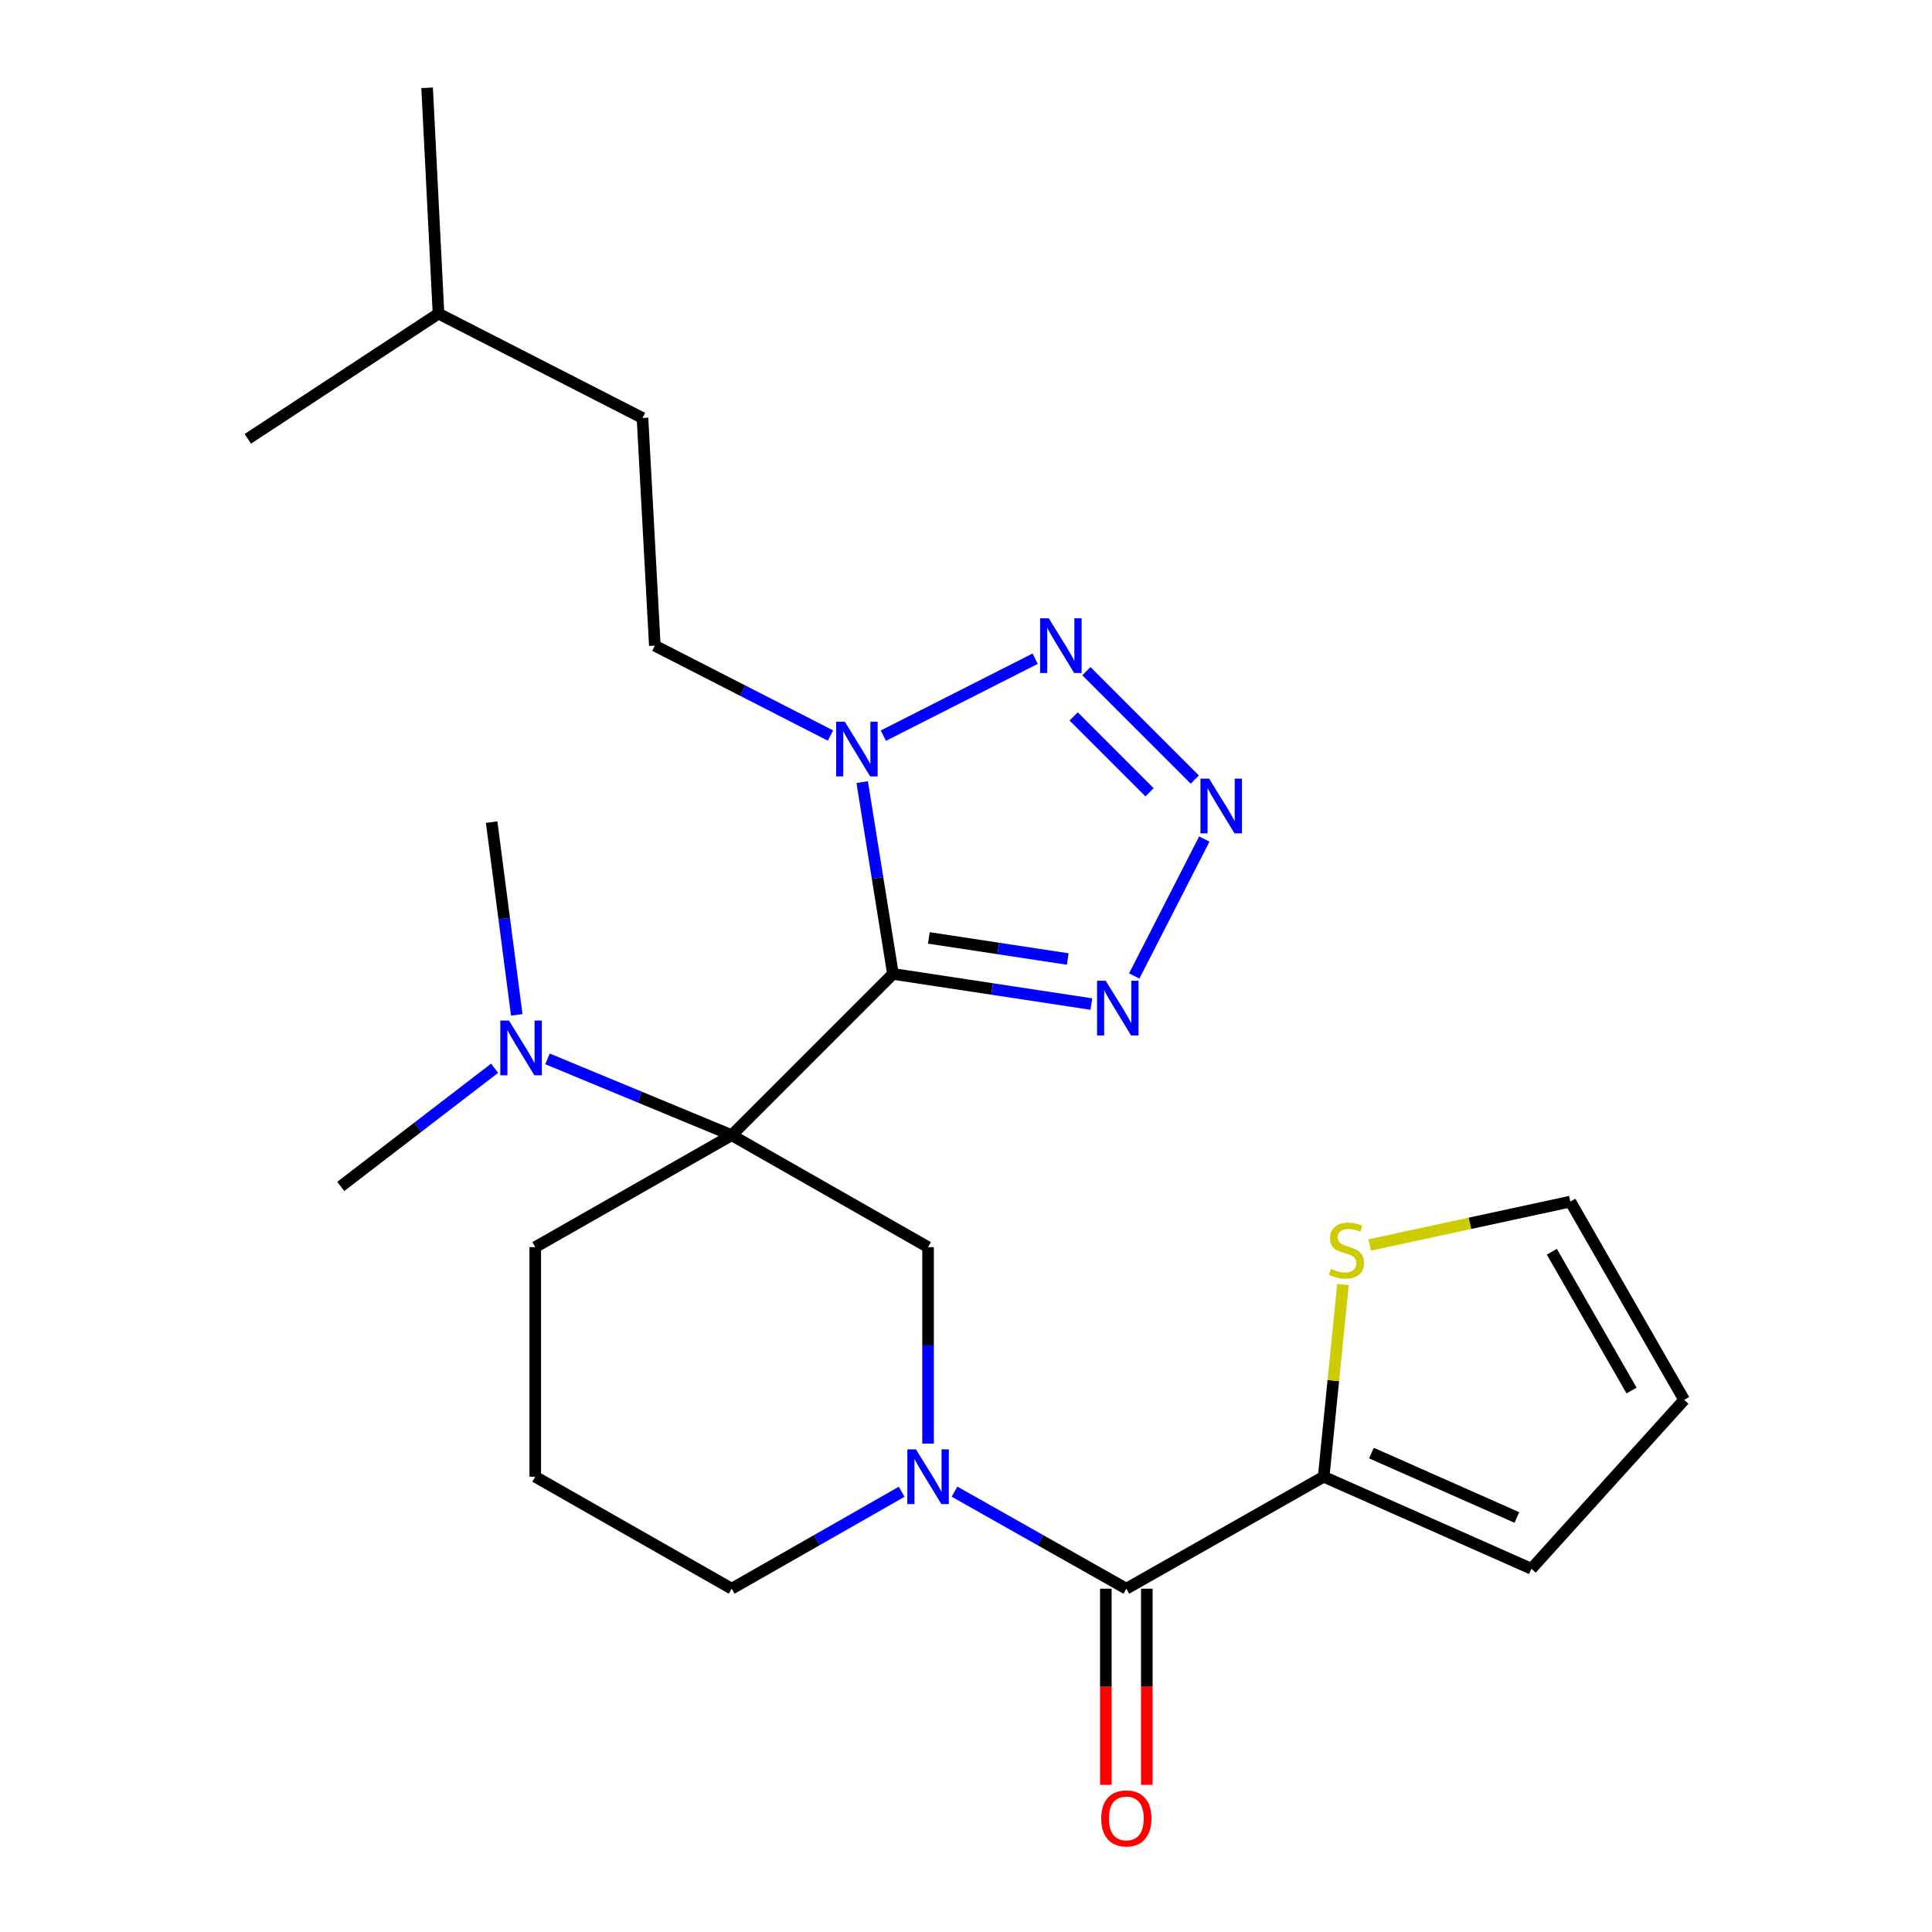 <?xml version='1.0' encoding='iso-8859-1'?>
<svg version='1.1' baseProfile='full'
              xmlns='http://www.w3.org/2000/svg'
                      xmlns:rdkit='http://www.rdkit.org/xml'
                      xmlns:xlink='http://www.w3.org/1999/xlink'
                  xml:space='preserve'
width='1000px' height='1000px' viewBox='0 0 1000 1000'>
<!-- END OF HEADER -->
<rect style='opacity:1.0;fill:#FFFFFF;stroke:none' width='1000' height='1000' x='0' y='0'> </rect>
<path class='bond-0' d='M 462.182,504.099 L 378.722,587.572' style='fill:none;fill-rule:evenodd;stroke:#000000;stroke-width:6px;stroke-linecap:butt;stroke-linejoin:miter;stroke-opacity:1' />
<path class='bond-1' d='M 462.182,504.099 L 454.226,454.459' style='fill:none;fill-rule:evenodd;stroke:#000000;stroke-width:6px;stroke-linecap:butt;stroke-linejoin:miter;stroke-opacity:1' />
<path class='bond-1' d='M 454.226,454.459 L 446.269,404.818' style='fill:none;fill-rule:evenodd;stroke:#0000FF;stroke-width:6px;stroke-linecap:butt;stroke-linejoin:miter;stroke-opacity:1' />
<path class='bond-3' d='M 462.182,504.099 L 513.535,511.899' style='fill:none;fill-rule:evenodd;stroke:#000000;stroke-width:6px;stroke-linecap:butt;stroke-linejoin:miter;stroke-opacity:1' />
<path class='bond-3' d='M 513.535,511.899 L 564.887,519.698' style='fill:none;fill-rule:evenodd;stroke:#0000FF;stroke-width:6px;stroke-linecap:butt;stroke-linejoin:miter;stroke-opacity:1' />
<path class='bond-3' d='M 480.773,485.467 L 516.72,490.926' style='fill:none;fill-rule:evenodd;stroke:#000000;stroke-width:6px;stroke-linecap:butt;stroke-linejoin:miter;stroke-opacity:1' />
<path class='bond-3' d='M 516.72,490.926 L 552.666,496.386' style='fill:none;fill-rule:evenodd;stroke:#0000FF;stroke-width:6px;stroke-linecap:butt;stroke-linejoin:miter;stroke-opacity:1' />
<path class='bond-6' d='M 378.722,587.572 L 480.366,645.518' style='fill:none;fill-rule:evenodd;stroke:#000000;stroke-width:6px;stroke-linecap:butt;stroke-linejoin:miter;stroke-opacity:1' />
<path class='bond-9' d='M 378.722,587.572 L 331.056,567.822' style='fill:none;fill-rule:evenodd;stroke:#000000;stroke-width:6px;stroke-linecap:butt;stroke-linejoin:miter;stroke-opacity:1' />
<path class='bond-9' d='M 331.056,567.822 L 283.39,548.072' style='fill:none;fill-rule:evenodd;stroke:#0000FF;stroke-width:6px;stroke-linecap:butt;stroke-linejoin:miter;stroke-opacity:1' />
<path class='bond-16' d='M 378.722,587.572 L 277.042,645.518' style='fill:none;fill-rule:evenodd;stroke:#000000;stroke-width:6px;stroke-linecap:butt;stroke-linejoin:miter;stroke-opacity:1' />
<path class='bond-5' d='M 457.226,380.768 L 535.792,340.945' style='fill:none;fill-rule:evenodd;stroke:#0000FF;stroke-width:6px;stroke-linecap:butt;stroke-linejoin:miter;stroke-opacity:1' />
<path class='bond-11' d='M 429.85,380.713 L 384.393,357.455' style='fill:none;fill-rule:evenodd;stroke:#0000FF;stroke-width:6px;stroke-linecap:butt;stroke-linejoin:miter;stroke-opacity:1' />
<path class='bond-11' d='M 384.393,357.455 L 338.936,334.196' style='fill:none;fill-rule:evenodd;stroke:#000000;stroke-width:6px;stroke-linecap:butt;stroke-linejoin:miter;stroke-opacity:1' />
<path class='bond-2' d='M 623.347,434.283 L 587.074,505.159' style='fill:none;fill-rule:evenodd;stroke:#0000FF;stroke-width:6px;stroke-linecap:butt;stroke-linejoin:miter;stroke-opacity:1' />
<path class='bond-25' d='M 618.423,403.511 L 562.298,347.387' style='fill:none;fill-rule:evenodd;stroke:#0000FF;stroke-width:6px;stroke-linecap:butt;stroke-linejoin:miter;stroke-opacity:1' />
<path class='bond-25' d='M 595.004,410.092 L 555.717,370.805' style='fill:none;fill-rule:evenodd;stroke:#0000FF;stroke-width:6px;stroke-linecap:butt;stroke-linejoin:miter;stroke-opacity:1' />
<path class='bond-4' d='M 480.366,747.214 L 480.366,696.366' style='fill:none;fill-rule:evenodd;stroke:#0000FF;stroke-width:6px;stroke-linecap:butt;stroke-linejoin:miter;stroke-opacity:1' />
<path class='bond-4' d='M 480.366,696.366 L 480.366,645.518' style='fill:none;fill-rule:evenodd;stroke:#000000;stroke-width:6px;stroke-linecap:butt;stroke-linejoin:miter;stroke-opacity:1' />
<path class='bond-7' d='M 494.053,772.075 L 538.521,797.189' style='fill:none;fill-rule:evenodd;stroke:#0000FF;stroke-width:6px;stroke-linecap:butt;stroke-linejoin:miter;stroke-opacity:1' />
<path class='bond-7' d='M 538.521,797.189 L 582.989,822.303' style='fill:none;fill-rule:evenodd;stroke:#000000;stroke-width:6px;stroke-linecap:butt;stroke-linejoin:miter;stroke-opacity:1' />
<path class='bond-26' d='M 466.701,772.137 L 422.711,797.22' style='fill:none;fill-rule:evenodd;stroke:#0000FF;stroke-width:6px;stroke-linecap:butt;stroke-linejoin:miter;stroke-opacity:1' />
<path class='bond-26' d='M 422.711,797.22 L 378.722,822.303' style='fill:none;fill-rule:evenodd;stroke:#000000;stroke-width:6px;stroke-linecap:butt;stroke-linejoin:miter;stroke-opacity:1' />
<path class='bond-8' d='M 582.989,822.303 L 685.129,764.345' style='fill:none;fill-rule:evenodd;stroke:#000000;stroke-width:6px;stroke-linecap:butt;stroke-linejoin:miter;stroke-opacity:1' />
<path class='bond-12' d='M 572.383,822.303 L 572.383,873.071' style='fill:none;fill-rule:evenodd;stroke:#000000;stroke-width:6px;stroke-linecap:butt;stroke-linejoin:miter;stroke-opacity:1' />
<path class='bond-12' d='M 572.383,873.071 L 572.383,923.839' style='fill:none;fill-rule:evenodd;stroke:#FF0000;stroke-width:6px;stroke-linecap:butt;stroke-linejoin:miter;stroke-opacity:1' />
<path class='bond-12' d='M 593.596,822.303 L 593.596,873.071' style='fill:none;fill-rule:evenodd;stroke:#000000;stroke-width:6px;stroke-linecap:butt;stroke-linejoin:miter;stroke-opacity:1' />
<path class='bond-12' d='M 593.596,873.071 L 593.596,923.839' style='fill:none;fill-rule:evenodd;stroke:#FF0000;stroke-width:6px;stroke-linecap:butt;stroke-linejoin:miter;stroke-opacity:1' />
<path class='bond-10' d='M 685.129,764.345 L 690.126,714.588' style='fill:none;fill-rule:evenodd;stroke:#000000;stroke-width:6px;stroke-linecap:butt;stroke-linejoin:miter;stroke-opacity:1' />
<path class='bond-10' d='M 690.126,714.588 L 695.123,664.831' style='fill:none;fill-rule:evenodd;stroke:#CCCC00;stroke-width:6px;stroke-linecap:butt;stroke-linejoin:miter;stroke-opacity:1' />
<path class='bond-13' d='M 685.129,764.345 L 792.666,811.991' style='fill:none;fill-rule:evenodd;stroke:#000000;stroke-width:6px;stroke-linecap:butt;stroke-linejoin:miter;stroke-opacity:1' />
<path class='bond-13' d='M 709.853,752.097 L 785.129,785.45' style='fill:none;fill-rule:evenodd;stroke:#000000;stroke-width:6px;stroke-linecap:butt;stroke-linejoin:miter;stroke-opacity:1' />
<path class='bond-20' d='M 256.017,552.912 L 216.196,583.506' style='fill:none;fill-rule:evenodd;stroke:#0000FF;stroke-width:6px;stroke-linecap:butt;stroke-linejoin:miter;stroke-opacity:1' />
<path class='bond-20' d='M 216.196,583.506 L 176.375,614.099' style='fill:none;fill-rule:evenodd;stroke:#000000;stroke-width:6px;stroke-linecap:butt;stroke-linejoin:miter;stroke-opacity:1' />
<path class='bond-21' d='M 267.471,525.294 L 260.972,475.411' style='fill:none;fill-rule:evenodd;stroke:#0000FF;stroke-width:6px;stroke-linecap:butt;stroke-linejoin:miter;stroke-opacity:1' />
<path class='bond-21' d='M 260.972,475.411 L 254.473,425.529' style='fill:none;fill-rule:evenodd;stroke:#000000;stroke-width:6px;stroke-linecap:butt;stroke-linejoin:miter;stroke-opacity:1' />
<path class='bond-14' d='M 708.958,644.399 L 760.882,633.173' style='fill:none;fill-rule:evenodd;stroke:#CCCC00;stroke-width:6px;stroke-linecap:butt;stroke-linejoin:miter;stroke-opacity:1' />
<path class='bond-14' d='M 760.882,633.173 L 812.806,621.948' style='fill:none;fill-rule:evenodd;stroke:#000000;stroke-width:6px;stroke-linecap:butt;stroke-linejoin:miter;stroke-opacity:1' />
<path class='bond-18' d='M 338.936,334.196 L 332.548,216.347' style='fill:none;fill-rule:evenodd;stroke:#000000;stroke-width:6px;stroke-linecap:butt;stroke-linejoin:miter;stroke-opacity:1' />
<path class='bond-15' d='M 792.666,811.991 L 871.719,724.571' style='fill:none;fill-rule:evenodd;stroke:#000000;stroke-width:6px;stroke-linecap:butt;stroke-linejoin:miter;stroke-opacity:1' />
<path class='bond-27' d='M 812.806,621.948 L 871.719,724.571' style='fill:none;fill-rule:evenodd;stroke:#000000;stroke-width:6px;stroke-linecap:butt;stroke-linejoin:miter;stroke-opacity:1' />
<path class='bond-27' d='M 803.246,647.903 L 844.485,719.739' style='fill:none;fill-rule:evenodd;stroke:#000000;stroke-width:6px;stroke-linecap:butt;stroke-linejoin:miter;stroke-opacity:1' />
<path class='bond-19' d='M 277.042,645.518 L 277.042,764.345' style='fill:none;fill-rule:evenodd;stroke:#000000;stroke-width:6px;stroke-linecap:butt;stroke-linejoin:miter;stroke-opacity:1' />
<path class='bond-17' d='M 378.722,822.303 L 277.042,764.345' style='fill:none;fill-rule:evenodd;stroke:#000000;stroke-width:6px;stroke-linecap:butt;stroke-linejoin:miter;stroke-opacity:1' />
<path class='bond-22' d='M 332.548,216.347 L 226.968,162.325' style='fill:none;fill-rule:evenodd;stroke:#000000;stroke-width:6px;stroke-linecap:butt;stroke-linejoin:miter;stroke-opacity:1' />
<path class='bond-23' d='M 226.968,162.325 L 128.281,227.13' style='fill:none;fill-rule:evenodd;stroke:#000000;stroke-width:6px;stroke-linecap:butt;stroke-linejoin:miter;stroke-opacity:1' />
<path class='bond-24' d='M 226.968,162.325 L 221.075,45.455' style='fill:none;fill-rule:evenodd;stroke:#000000;stroke-width:6px;stroke-linecap:butt;stroke-linejoin:miter;stroke-opacity:1' />
<path  class='atom-2' d='M 437.267 373.551
L 446.547 388.551
Q 447.467 390.031, 448.947 392.711
Q 450.427 395.391, 450.507 395.551
L 450.507 373.551
L 454.267 373.551
L 454.267 401.871
L 450.387 401.871
L 440.427 385.471
Q 439.267 383.551, 438.027 381.351
Q 436.827 379.151, 436.467 378.471
L 436.467 401.871
L 432.787 401.871
L 432.787 373.551
L 437.267 373.551
' fill='#0000FF'/>
<path  class='atom-3' d='M 625.837 403.025
L 635.117 418.025
Q 636.037 419.505, 637.517 422.185
Q 638.997 424.865, 639.077 425.025
L 639.077 403.025
L 642.837 403.025
L 642.837 431.345
L 638.957 431.345
L 628.997 414.945
Q 627.837 413.025, 626.597 410.825
Q 625.397 408.625, 625.037 407.945
L 625.037 431.345
L 621.357 431.345
L 621.357 403.025
L 625.837 403.025
' fill='#0000FF'/>
<path  class='atom-4' d='M 572.31 507.616
L 581.59 522.616
Q 582.51 524.096, 583.99 526.776
Q 585.47 529.456, 585.55 529.616
L 585.55 507.616
L 589.31 507.616
L 589.31 535.936
L 585.43 535.936
L 575.47 519.536
Q 574.31 517.616, 573.07 515.416
Q 571.87 513.216, 571.51 512.536
L 571.51 535.936
L 567.83 535.936
L 567.83 507.616
L 572.31 507.616
' fill='#0000FF'/>
<path  class='atom-5' d='M 474.106 750.185
L 483.386 765.185
Q 484.306 766.665, 485.786 769.345
Q 487.266 772.025, 487.346 772.185
L 487.346 750.185
L 491.106 750.185
L 491.106 778.505
L 487.226 778.505
L 477.266 762.105
Q 476.106 760.185, 474.866 757.985
Q 473.666 755.785, 473.306 755.105
L 473.306 778.505
L 469.626 778.505
L 469.626 750.185
L 474.106 750.185
' fill='#0000FF'/>
<path  class='atom-6' d='M 542.848 320.036
L 552.128 335.036
Q 553.048 336.516, 554.528 339.196
Q 556.008 341.876, 556.088 342.036
L 556.088 320.036
L 559.848 320.036
L 559.848 348.356
L 555.968 348.356
L 546.008 331.956
Q 544.848 330.036, 543.608 327.836
Q 542.408 325.636, 542.048 324.956
L 542.048 348.356
L 538.368 348.356
L 538.368 320.036
L 542.848 320.036
' fill='#0000FF'/>
<path  class='atom-10' d='M 263.44 528.24
L 272.72 543.24
Q 273.64 544.72, 275.12 547.4
Q 276.6 550.08, 276.68 550.24
L 276.68 528.24
L 280.44 528.24
L 280.44 556.56
L 276.56 556.56
L 266.6 540.16
Q 265.44 538.24, 264.2 536.04
Q 263 533.84, 262.64 533.16
L 262.64 556.56
L 258.96 556.56
L 258.96 528.24
L 263.44 528.24
' fill='#0000FF'/>
<path  class='atom-11' d='M 688.914 656.723
Q 689.234 656.843, 690.554 657.403
Q 691.874 657.963, 693.314 658.323
Q 694.794 658.643, 696.234 658.643
Q 698.914 658.643, 700.474 657.363
Q 702.034 656.043, 702.034 653.763
Q 702.034 652.203, 701.234 651.243
Q 700.474 650.283, 699.274 649.763
Q 698.074 649.243, 696.074 648.643
Q 693.554 647.883, 692.034 647.163
Q 690.554 646.443, 689.474 644.923
Q 688.434 643.403, 688.434 640.843
Q 688.434 637.283, 690.834 635.083
Q 693.274 632.883, 698.074 632.883
Q 701.354 632.883, 705.074 634.443
L 704.154 637.523
Q 700.754 636.123, 698.194 636.123
Q 695.434 636.123, 693.914 637.283
Q 692.394 638.403, 692.434 640.363
Q 692.434 641.883, 693.194 642.803
Q 693.994 643.723, 695.114 644.243
Q 696.274 644.763, 698.194 645.363
Q 700.754 646.163, 702.274 646.963
Q 703.794 647.763, 704.874 649.403
Q 705.994 651.003, 705.994 653.763
Q 705.994 657.683, 703.354 659.803
Q 700.754 661.883, 696.394 661.883
Q 693.874 661.883, 691.954 661.323
Q 690.074 660.803, 687.834 659.883
L 688.914 656.723
' fill='#CCCC00'/>
<path  class='atom-13' d='M 569.989 941.21
Q 569.989 934.41, 573.349 930.61
Q 576.709 926.81, 582.989 926.81
Q 589.269 926.81, 592.629 930.61
Q 595.989 934.41, 595.989 941.21
Q 595.989 948.09, 592.589 952.01
Q 589.189 955.89, 582.989 955.89
Q 576.749 955.89, 573.349 952.01
Q 569.989 948.13, 569.989 941.21
M 582.989 952.69
Q 587.309 952.69, 589.629 949.81
Q 591.989 946.89, 591.989 941.21
Q 591.989 935.65, 589.629 932.85
Q 587.309 930.01, 582.989 930.01
Q 578.669 930.01, 576.309 932.81
Q 573.989 935.61, 573.989 941.21
Q 573.989 946.93, 576.309 949.81
Q 578.669 952.69, 582.989 952.69
' fill='#FF0000'/>
</svg>
